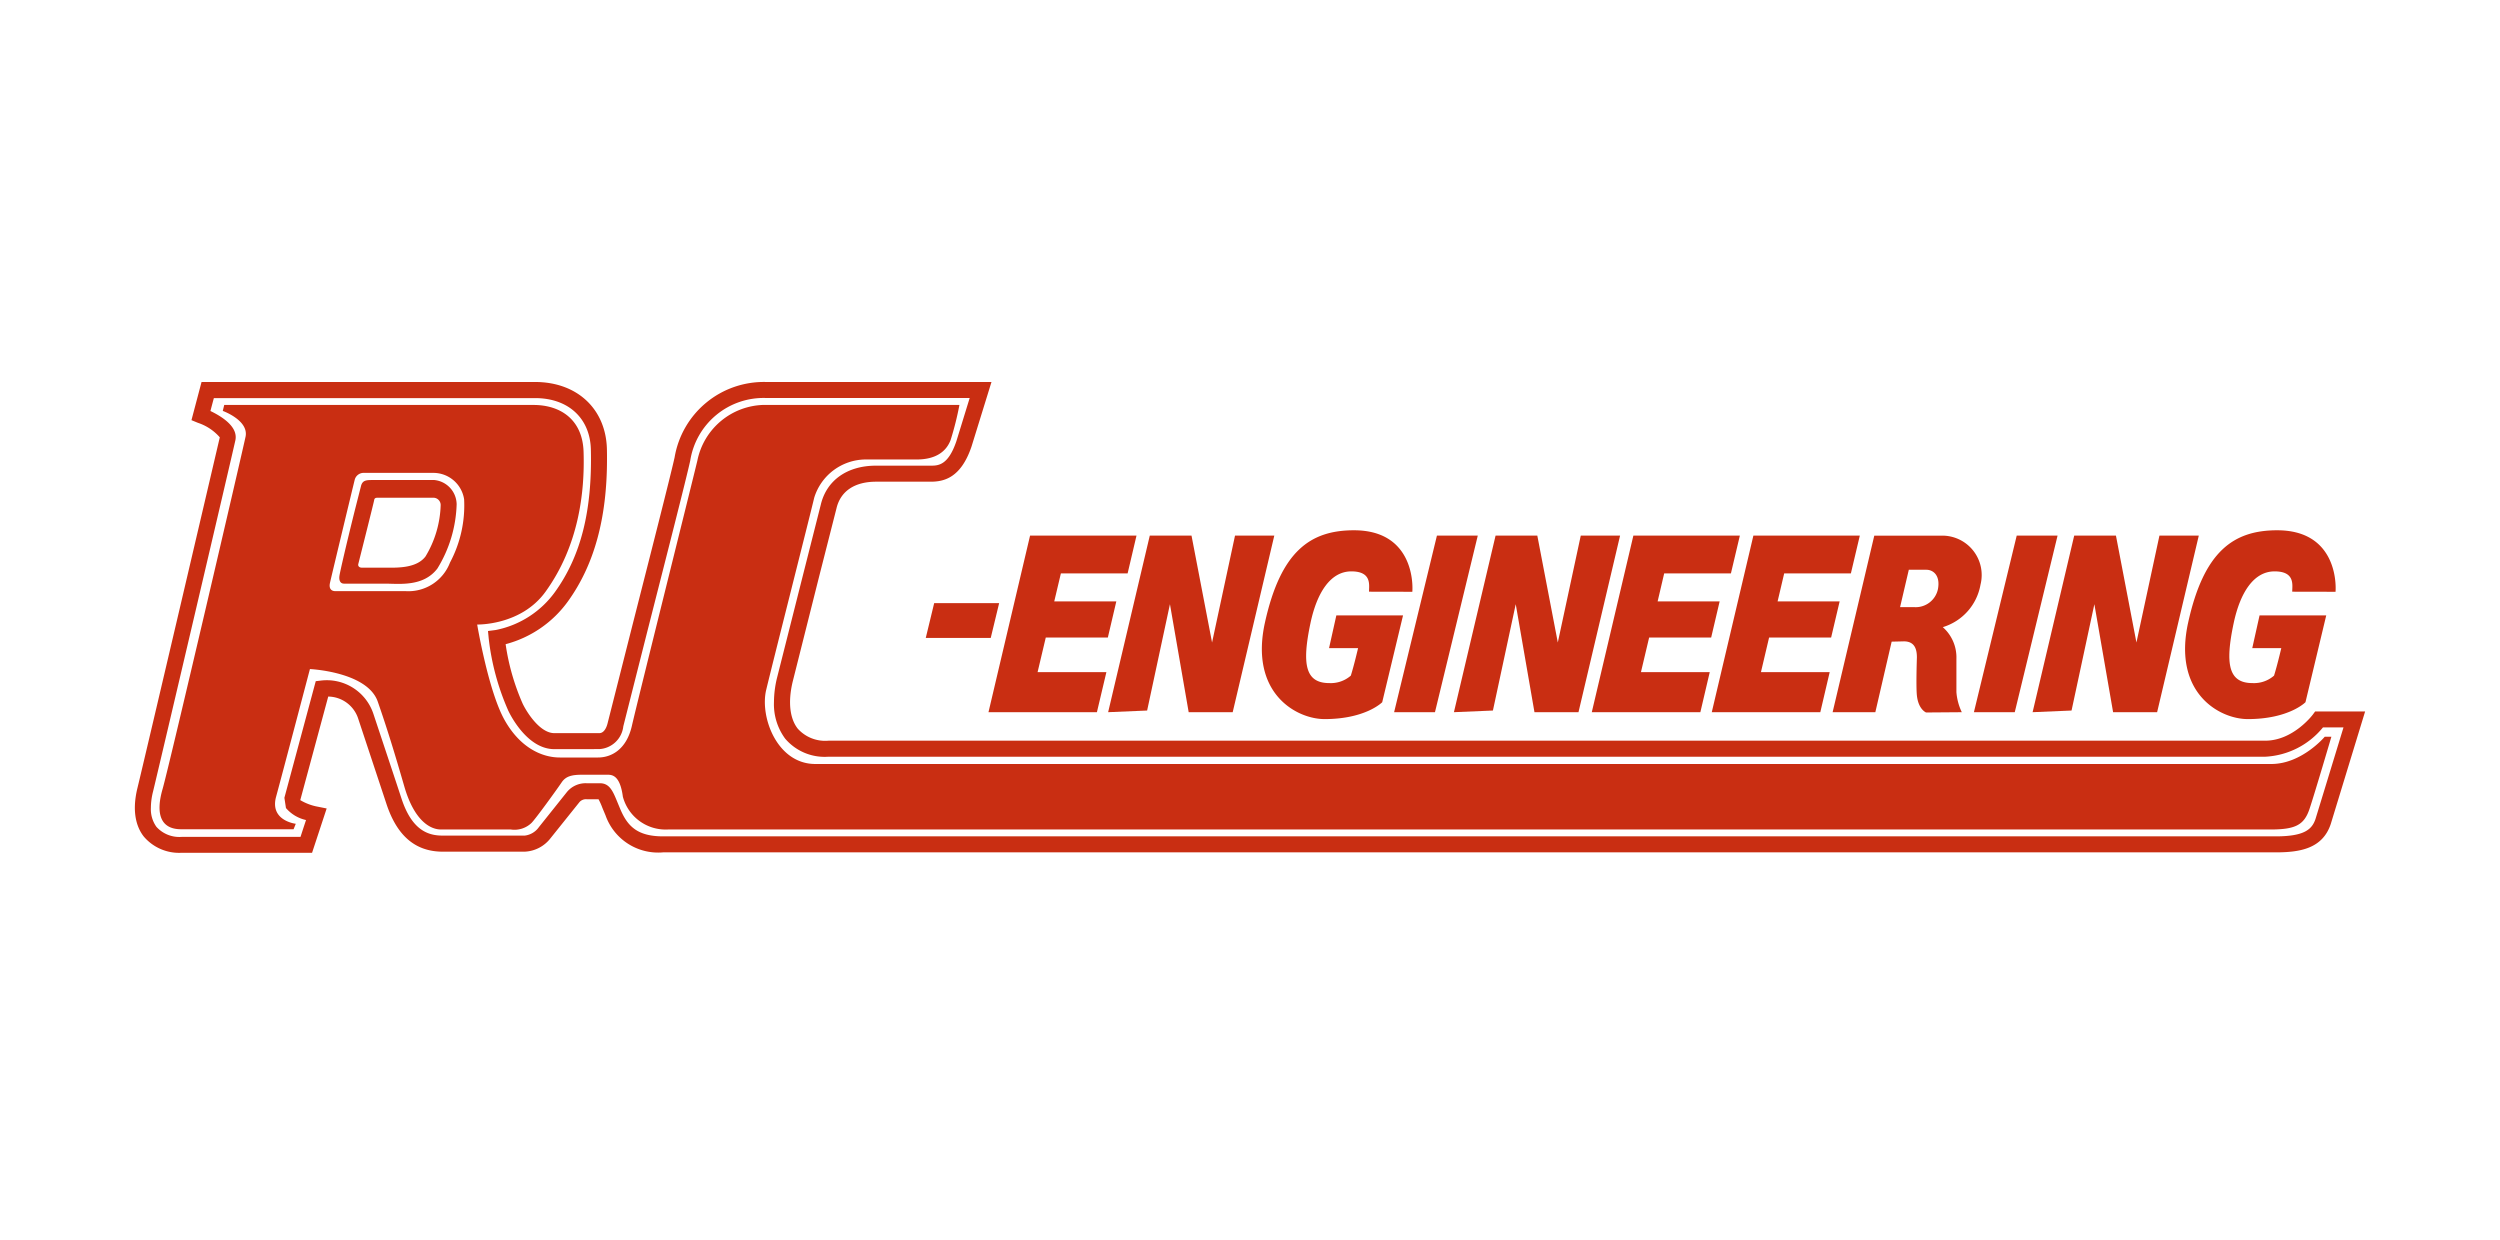 <svg xmlns="http://www.w3.org/2000/svg" width="252" height="125" viewBox="0 0 252 125">
  <g id="グループ_1483" data-name="グループ 1483" transform="translate(-207 -8281.5)">
    <rect id="長方形_1589" data-name="長方形 1589" width="252" height="125" transform="translate(207 8281.5)" fill="none"/>
    <g id="グループ_1482" data-name="グループ 1482" transform="translate(-61.305 8051.717)">
      <path id="パス_1902" data-name="パス 1902" d="M311.1,280.648c-.7,0-1.106,0-1.253.654l-.6,2.358c-.856,3.433-1.511,6.264-1.562,6.652-.052.357.028.781.466.781l4.228,0c1.457.02,3.8.291,5.181-1.525a13.061,13.061,0,0,0,1.94-6.472,2.494,2.494,0,0,0-2.319-2.453H311.1m.4,1.789h5.648a.739.739,0,0,1,.742.726,10.573,10.573,0,0,1-1.527,5.191c-.885,1.171-2.741,1.147-3.963,1.133l-2.469,0c-.211,0-.4-.133-.346-.362.346-1.382,1.578-6.273,1.6-6.44.023-.194.15-.245.318-.245" transform="translate(-5.165 -2.479)" fill="#c92e12"/>
      <path id="パス_1903" data-name="パス 1903" d="M503.268,304.622s-2.314,2.752-5.387,2.752H351.11c-3.847,0-5.608-4.734-4.948-7.477.66-2.758,4.4-17.5,4.84-19.366a5.457,5.457,0,0,1,5.172-3.852h5.167c1.869,0,2.97-.768,3.416-1.982a30.537,30.537,0,0,0,.881-3.518h-19.7a7,7,0,0,0-6.714,5.607c-.66,2.754-6.053,24.321-6.6,26.734s-2.089,3.2-3.41,3.2h-3.854c-1.868,0-4.07-1.047-5.612-3.853-1.612-2.94-2.72-9.551-2.72-9.551s4.43.12,6.9-3.323c3.3-4.581,3.963-9.918,3.823-14.12-.108-3.19-2.3-4.689-5.048-4.689H291.53l-.146.6s2.619.938,2.3,2.581c-.243,1.209-7.7,33.232-8.369,35.541s-.326,4.046,1.871,4.046H298.52l.222-.551s-2.644-.3-1.984-2.724,3.411-12.872,3.411-12.872,5.79.265,6.839,3.287c.926,2.661,1.687,5.132,2.675,8.55s2.591,4.334,3.687,4.334h7.042a2.477,2.477,0,0,0,2.089-.658c.441-.443,2.6-3.432,3.041-4.09s1.1-.771,2.1-.771h2.53c.464,0,1.26.063,1.542,2.22a4.465,4.465,0,0,0,4.549,3.3H497.773c2.53,0,3.411-.443,3.959-2.089s2.2-7.264,2.2-7.264h-.66M314.284,287.079a4.488,4.488,0,0,1-4.479,2.871h-7.078c-.469,0-.642-.33-.544-.8s2.359-9.866,2.507-10.451a.926.926,0,0,1,.942-.668h6.98a3.135,3.135,0,0,1,3.1,2.669,12.243,12.243,0,0,1-1.429,6.38" transform="translate(-0.623 -0.581)" fill="#c92e12"/>
      <path id="パス_1904" data-name="パス 1904" d="M367.142,268.288h-21.63a9.121,9.121,0,0,0-9.206,7.594c-.379,1.739-2.525,10.144-4.244,16.893l-2.5,9.866c-.07.309-.3,1.043-.853,1.043h-4.523c-1.476,0-2.806-2.148-3.2-2.98a22.951,22.951,0,0,1-1.714-5.987,11.28,11.28,0,0,0,6.284-4.32c2.646-3.672,3.935-8.366,3.935-14.332,0-.336,0-.673-.01-1.014-.1-4.044-3-6.763-7.241-6.763H288.621l-1.017,3.847.656.271a4.991,4.991,0,0,1,2.2,1.461c-.21.909-7.61,32.533-8.294,35.32-.639,2.591-.009,4.109.64,4.928a4.673,4.673,0,0,0,3.8,1.629h13.155l1.471-4.467-.89-.178a5.3,5.3,0,0,1-1.769-.663c.321-1.194,2.251-8.332,2.818-10.44a3.219,3.219,0,0,1,3.031,2.26l2.315,6.986.5,1.508c1.068,3.289,2.935,4.882,5.706,4.882h8.255a3.484,3.484,0,0,0,2.6-1.356c.038-.045,2.926-3.652,2.926-3.652a.876.876,0,0,1,.731-.276h1.181a6.387,6.387,0,0,1,.393.876l.313.748a5.626,5.626,0,0,0,5.8,3.729h162.55c2.389,0,4.713-.345,5.551-2.851l3.467-11.354-1.087,0h-3.95l-.243.33c-.019.023-1.968,2.619-4.793,2.619H351.808a3.718,3.718,0,0,1-3.087-1.209c-.806-1.019-.994-2.689-.525-4.694l2.675-10.637,1.748-6.867c.407-1.744,1.827-2.7,4-2.7h5.5c1.358,0,3.054-.4,4.118-3.552l2.01-6.5-1.1,0m-38.435,37.006A2.58,2.58,0,0,0,331.134,303l2.487-9.83c1.813-7.117,3.875-15.183,4.258-16.949a7.487,7.487,0,0,1,7.632-6.32h20.538c-.417,1.354-1.344,4.365-1.344,4.365-.834,2.456-1.856,2.456-2.6,2.456h-5.5c-2.9,0-4.985,1.476-5.566,3.939l-1.733,6.846-2.694,10.668a10.563,10.563,0,0,0-.291,2.373,5.846,5.846,0,0,0,1.129,3.691,5.228,5.228,0,0,0,4.348,1.822H496.635a8.015,8.015,0,0,0,5.823-2.954h2.071c-.511,1.681-2.821,9.227-2.821,9.227-.361,1.079-1.162,1.754-4.019,1.754H335.139c-2.618,0-3.593-1.051-4.314-2.757l-.3-.724c-.431-1.047-.764-1.872-1.738-1.872h-1.335a2.44,2.44,0,0,0-2.014.9l-2.809,3.518a2.04,2.04,0,0,1-1.434.859H312.94c-1.375,0-3.088-.426-4.172-3.759l-.5-1.518-2.326-7a4.951,4.951,0,0,0-5.273-3.352l-.536.063L296.972,310.2l.157,1.033a3.7,3.7,0,0,0,2.024,1.209c-.22.663-.393,1.195-.557,1.7H286.606a3.105,3.105,0,0,1-2.537-1.019,3.051,3.051,0,0,1-.555-1.906,6.728,6.728,0,0,1,.217-1.64c.525-2.144,7.976-33.917,8.3-35.412a1.513,1.513,0,0,0,.033-.32c0-1.2-1.462-2.108-2.548-2.633.131-.5.22-.835.346-1.3h32.377c3.348,0,5.55,2.028,5.625,5.18.145,6.172-1,10.734-3.62,14.368a9.688,9.688,0,0,1-5.977,3.829l-.773.1.075.772a24.922,24.922,0,0,0,1.958,7.229c.182.4,1.907,3.907,4.652,3.907Z" fill="#c92e12"/>
      <path id="パス_1905" data-name="パス 1905" d="M382.457,296.169h6.549l-.848,3.509h-6.549Z" transform="translate(-19.987 -5.59)" fill="#c92e12"/>
      <path id="パス_1906" data-name="パス 1906" d="M393.707,287.655h10.728l-.895,3.809h-6.727l-.67,2.826H402.4l-.853,3.639H395.29l-.825,3.488H401.4l-.956,4.041H389.514Z" transform="translate(-21.571 -3.883)" fill="#c92e12"/>
      <path id="パス_1907" data-name="パス 1907" d="M469.767,287.655H480.5l-.9,3.809h-6.727l-.661,2.826h6.25l-.853,3.639h-6.254l-.824,3.488h6.934l-.946,4.041H465.574Z" transform="translate(-36.818 -3.883)" fill="#c92e12"/>
      <path id="パス_1908" data-name="パス 1908" d="M484.895,287.655h10.728l-.9,3.809H488l-.665,2.826h6.254l-.857,3.639h-6.254l-.82,3.488h6.929l-.946,4.041H480.7Z" transform="translate(-39.849 -3.883)" fill="#c92e12"/>
      <path id="パス_1909" data-name="パス 1909" d="M408.8,287.655h4.207l2.071,10.775,2.314-10.775h3.959l-4.193,17.8h-4.437l-1.888-10.888-2.3,10.721-3.931.166Z" transform="translate(-24.597 -3.883)" fill="#c92e12"/>
      <path id="パス_1910" data-name="パス 1910" d="M452.393,287.655H456.6l2.066,10.775,2.314-10.775h3.963l-4.193,17.8h-4.437l-1.888-10.888-2.3,10.721-3.931.166Z" transform="translate(-33.334 -3.883)" fill="#c92e12"/>
      <path id="パス_1911" data-name="パス 1911" d="M525.342,287.655h4.207l2.066,10.775,2.319-10.775H537.9l-4.2,17.8h-4.437l-1.888-10.888-2.3,10.721-3.926.166Z" transform="translate(-47.957 -3.883)" fill="#c92e12"/>
      <path id="パス_1912" data-name="パス 1912" d="M430.753,298.862l.736-3.3h6.723l-2.1,8.753s-1.663,1.7-5.809,1.7c-2.849,0-7.592-2.619-6.006-9.756s4.544-9.276,8.967-9.276c5.8,0,5.969,5.1,5.884,6.2l-4.366-.009c0-.664.3-2.048-1.785-2.048s-3.467,2.118-4.122,5.243c-.871,4.125-.511,6.017,1.9,6.017a3.06,3.06,0,0,0,2.173-.752c.333-1.055.731-2.774.731-2.774Z" transform="translate(-28.48 -3.748)" fill="#c92e12"/>
      <path id="パス_1913" data-name="パス 1913" d="M547.143,298.862l.736-3.3H554.6l-2.094,8.753s-1.663,1.7-5.814,1.7c-2.843,0-7.589-2.619-6.005-9.756s4.553-9.276,8.967-9.276c5.8,0,5.968,5.1,5.884,6.2l-4.366-.009c0-.664.309-2.048-1.781-2.048s-3.467,2.118-4.127,5.243c-.872,4.125-.51,6.017,1.9,6.017a3.064,3.064,0,0,0,2.174-.752c.333-1.055.731-2.774.731-2.774Z" transform="translate(-51.81 -3.748)" fill="#c92e12"/>
      <path id="パス_1914" data-name="パス 1914" d="M444.969,287.655h4.118l-4.315,17.8h-4.118Z" transform="translate(-31.822 -3.883)" fill="#c92e12"/>
      <path id="パス_1915" data-name="パス 1915" d="M518.065,287.655h4.118l-4.315,17.8H513.75Z" transform="translate(-46.475 -3.883)" fill="#c92e12"/>
      <path id="パス_1916" data-name="パス 1916" d="M495.937,305.458l4.2-17.8h6.84a3.973,3.973,0,0,1,3.865,4.948,5.455,5.455,0,0,1-3.8,4.276,4.069,4.069,0,0,1,1.373,3.2v3.354a5.684,5.684,0,0,0,.544,2.02l-3.6.028s-.778-.3-.927-1.715c-.1-.927,0-3.834,0-3.834,0-.816-.211-1.62-1.317-1.62l-1.227.029-1.645,7.112h-4.3m6.794-10.592h1.4a2.289,2.289,0,0,0,2.418-1.824c.253-1.376-.483-1.942-1.167-1.942h-1.771Z" transform="translate(-42.904 -3.883)" fill="#c92e12"/>
    </g>
  </g>
</svg>
